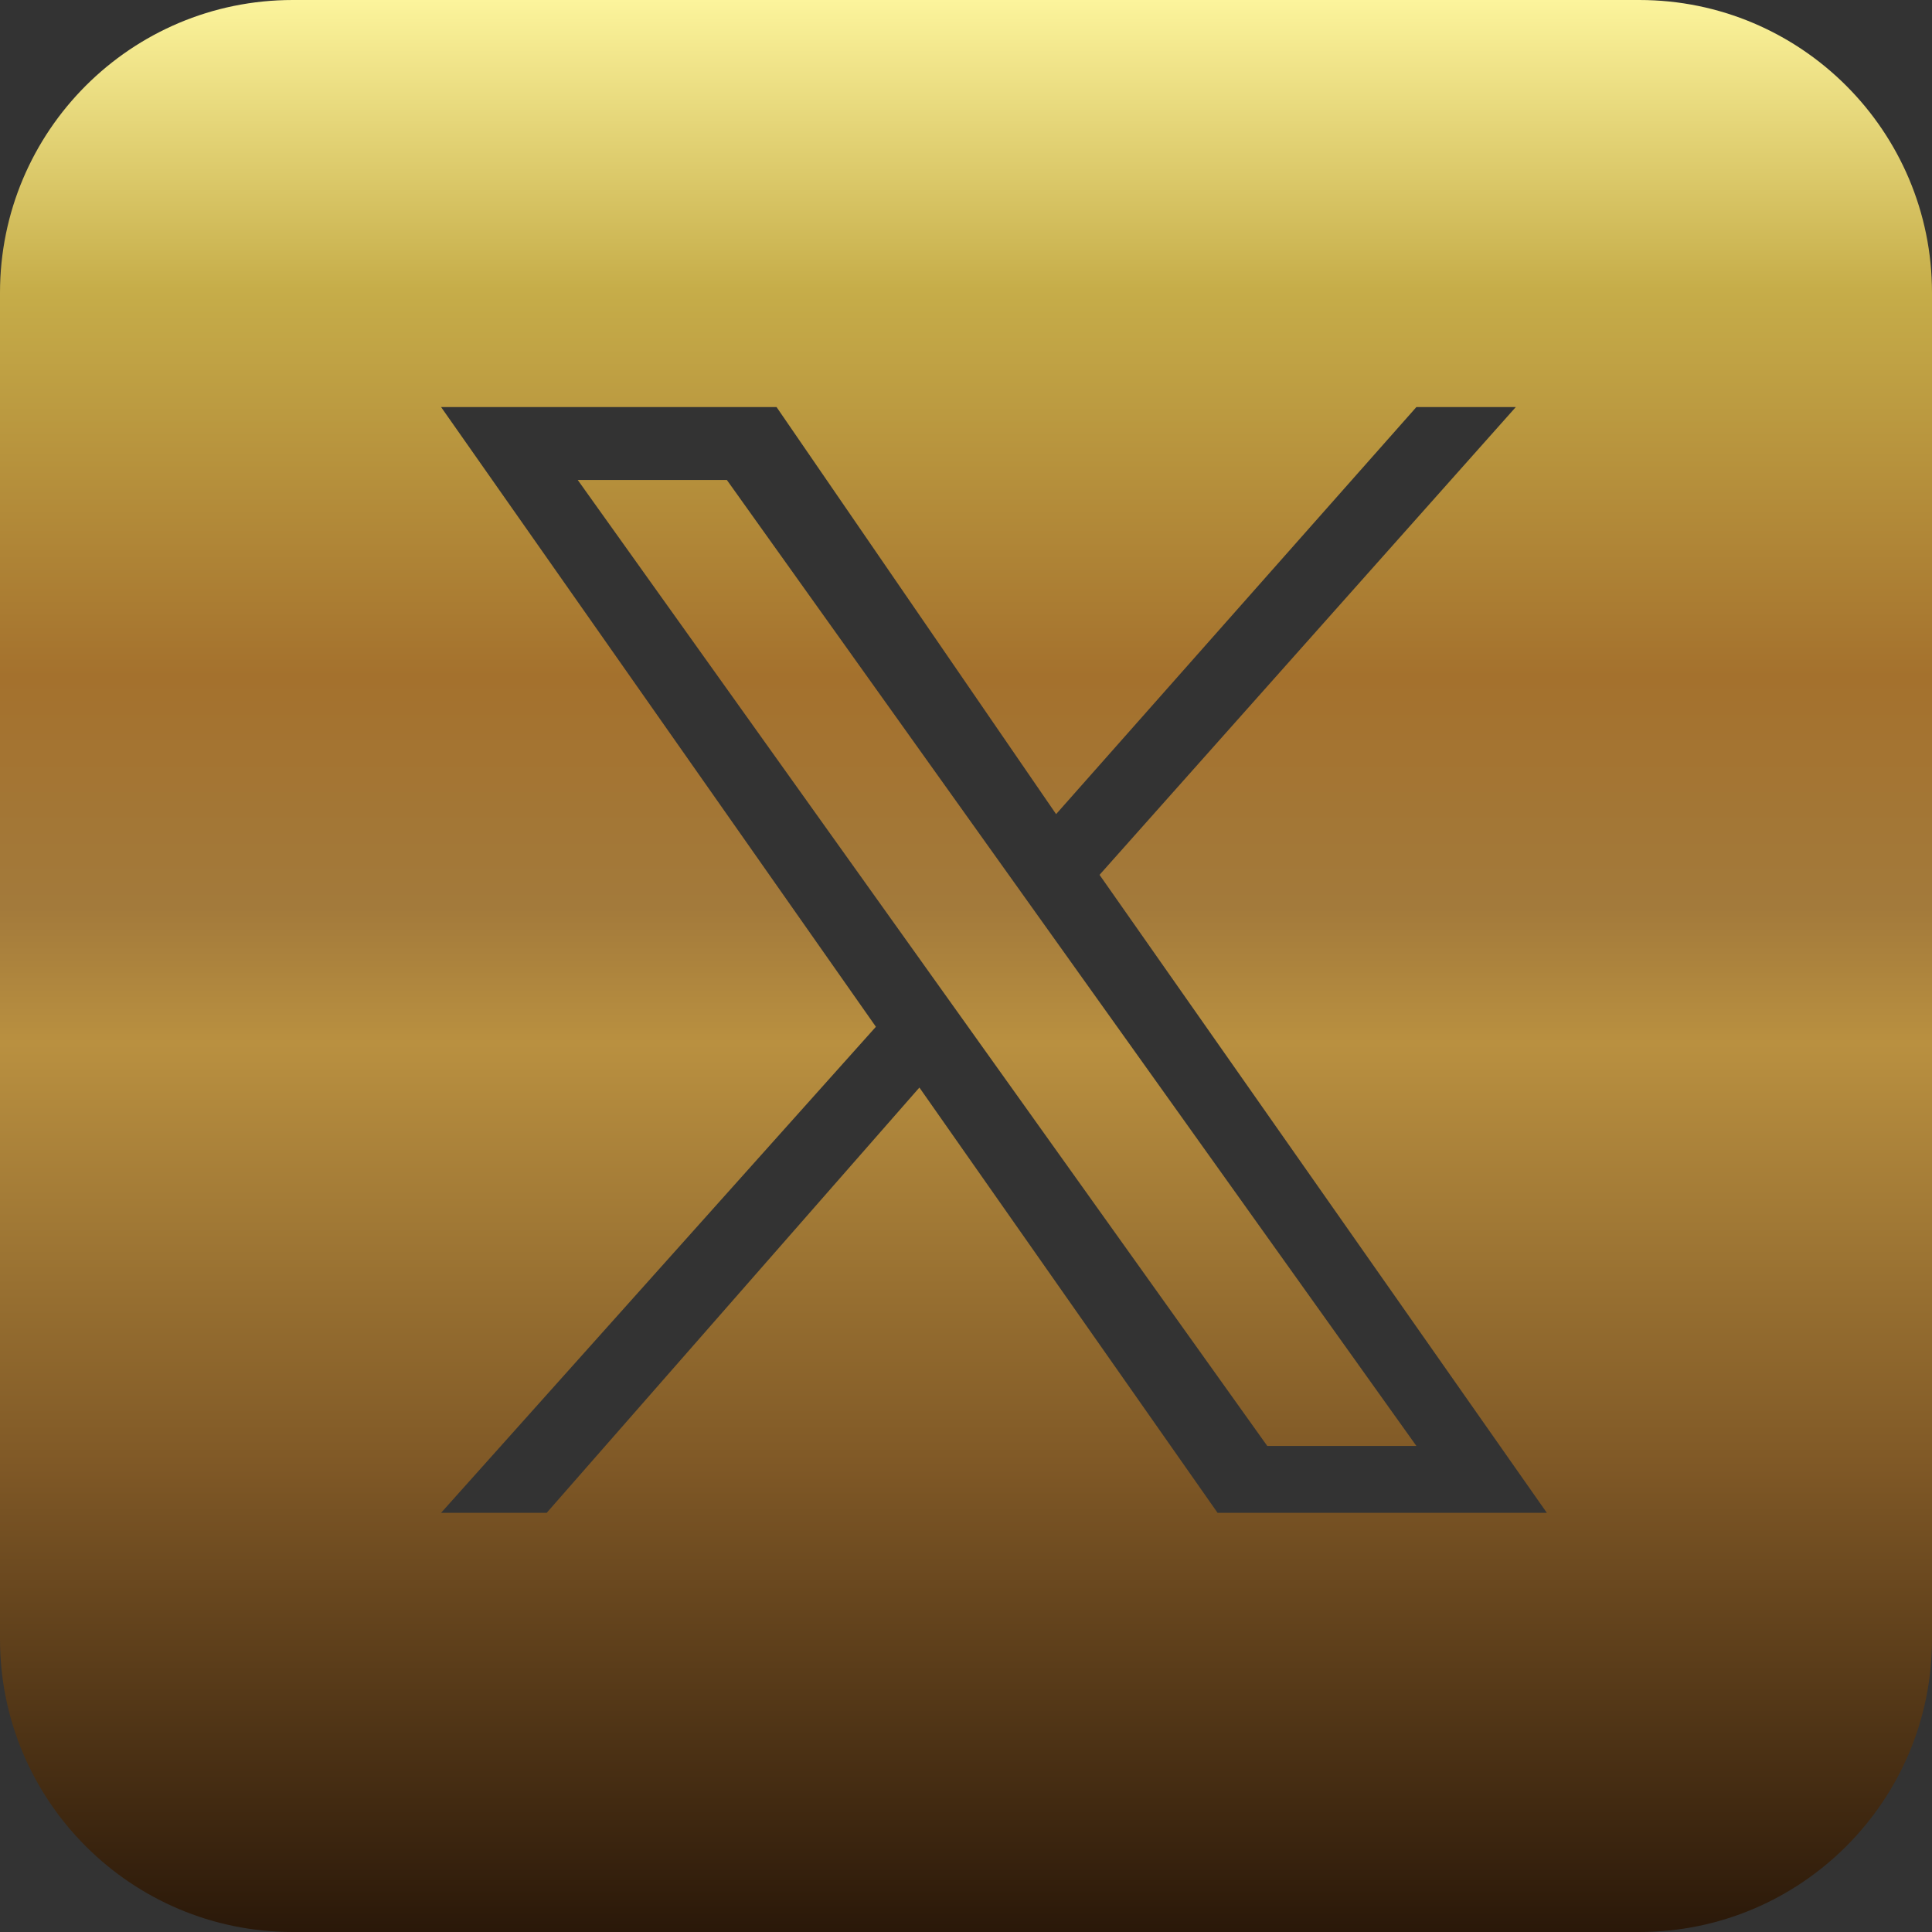 <svg width="33" height="33" viewBox="0 0 33 33" fill="none" xmlns="http://www.w3.org/2000/svg">
<rect x="0" y="0" width="33" height="33" fill="#333333" stroke="none"/>
<path d="M9.868 8.198H12.415L24.193 24.698H21.646L9.868 8.198Z" fill="url(#paint0_linear_2018_2)"/>
<path fill-rule="evenodd" clip-rule="evenodd" d="M5 33C2.239 33 0 30.761 0 28V5C0 2.239 2.239 0 5 0H28C30.761 0 33 2.239 33 5V28C33 30.761 30.761 33 28 33H5ZM14.961 17.538L7.534 25.84H9.338L15.704 18.576L20.797 25.84H26.421L18.781 14.943L25.891 6.953H24.193L18.039 13.906L13.264 6.953H7.534L14.961 17.538Z" fill="url(#paint1_linear_2018_2)"/>
<defs>
<linearGradient id="paint0_linear_2018_2" x1="16.5" y1="0" x2="16.5" y2="33" gradientUnits="userSpaceOnUse">
<stop stop-color="#FCF49C"/>
<stop offset="0.15" stop-color="#C6AD49"/>
<stop offset="0.35" stop-color="#A4712D"/>
<stop offset="0.47" stop-color="#A37A3B"/>
<stop offset="0.54" stop-color="#B99040"/>
<stop offset="0.76" stop-color="#7F5826"/>
<stop offset="1" stop-color="#2A1809"/>
</linearGradient>
<linearGradient id="paint1_linear_2018_2" x1="16.5" y1="0" x2="16.5" y2="33" gradientUnits="userSpaceOnUse">
<stop stop-color="#FCF49C"/>
<stop offset="0.15" stop-color="#C6AD49"/>
<stop offset="0.35" stop-color="#A4712D"/>
<stop offset="0.47" stop-color="#A37A3B"/>
<stop offset="0.54" stop-color="#B99040"/>
<stop offset="0.76" stop-color="#7F5826"/>
<stop offset="1" stop-color="#2A1809"/>
</linearGradient>
</defs>
</svg>

